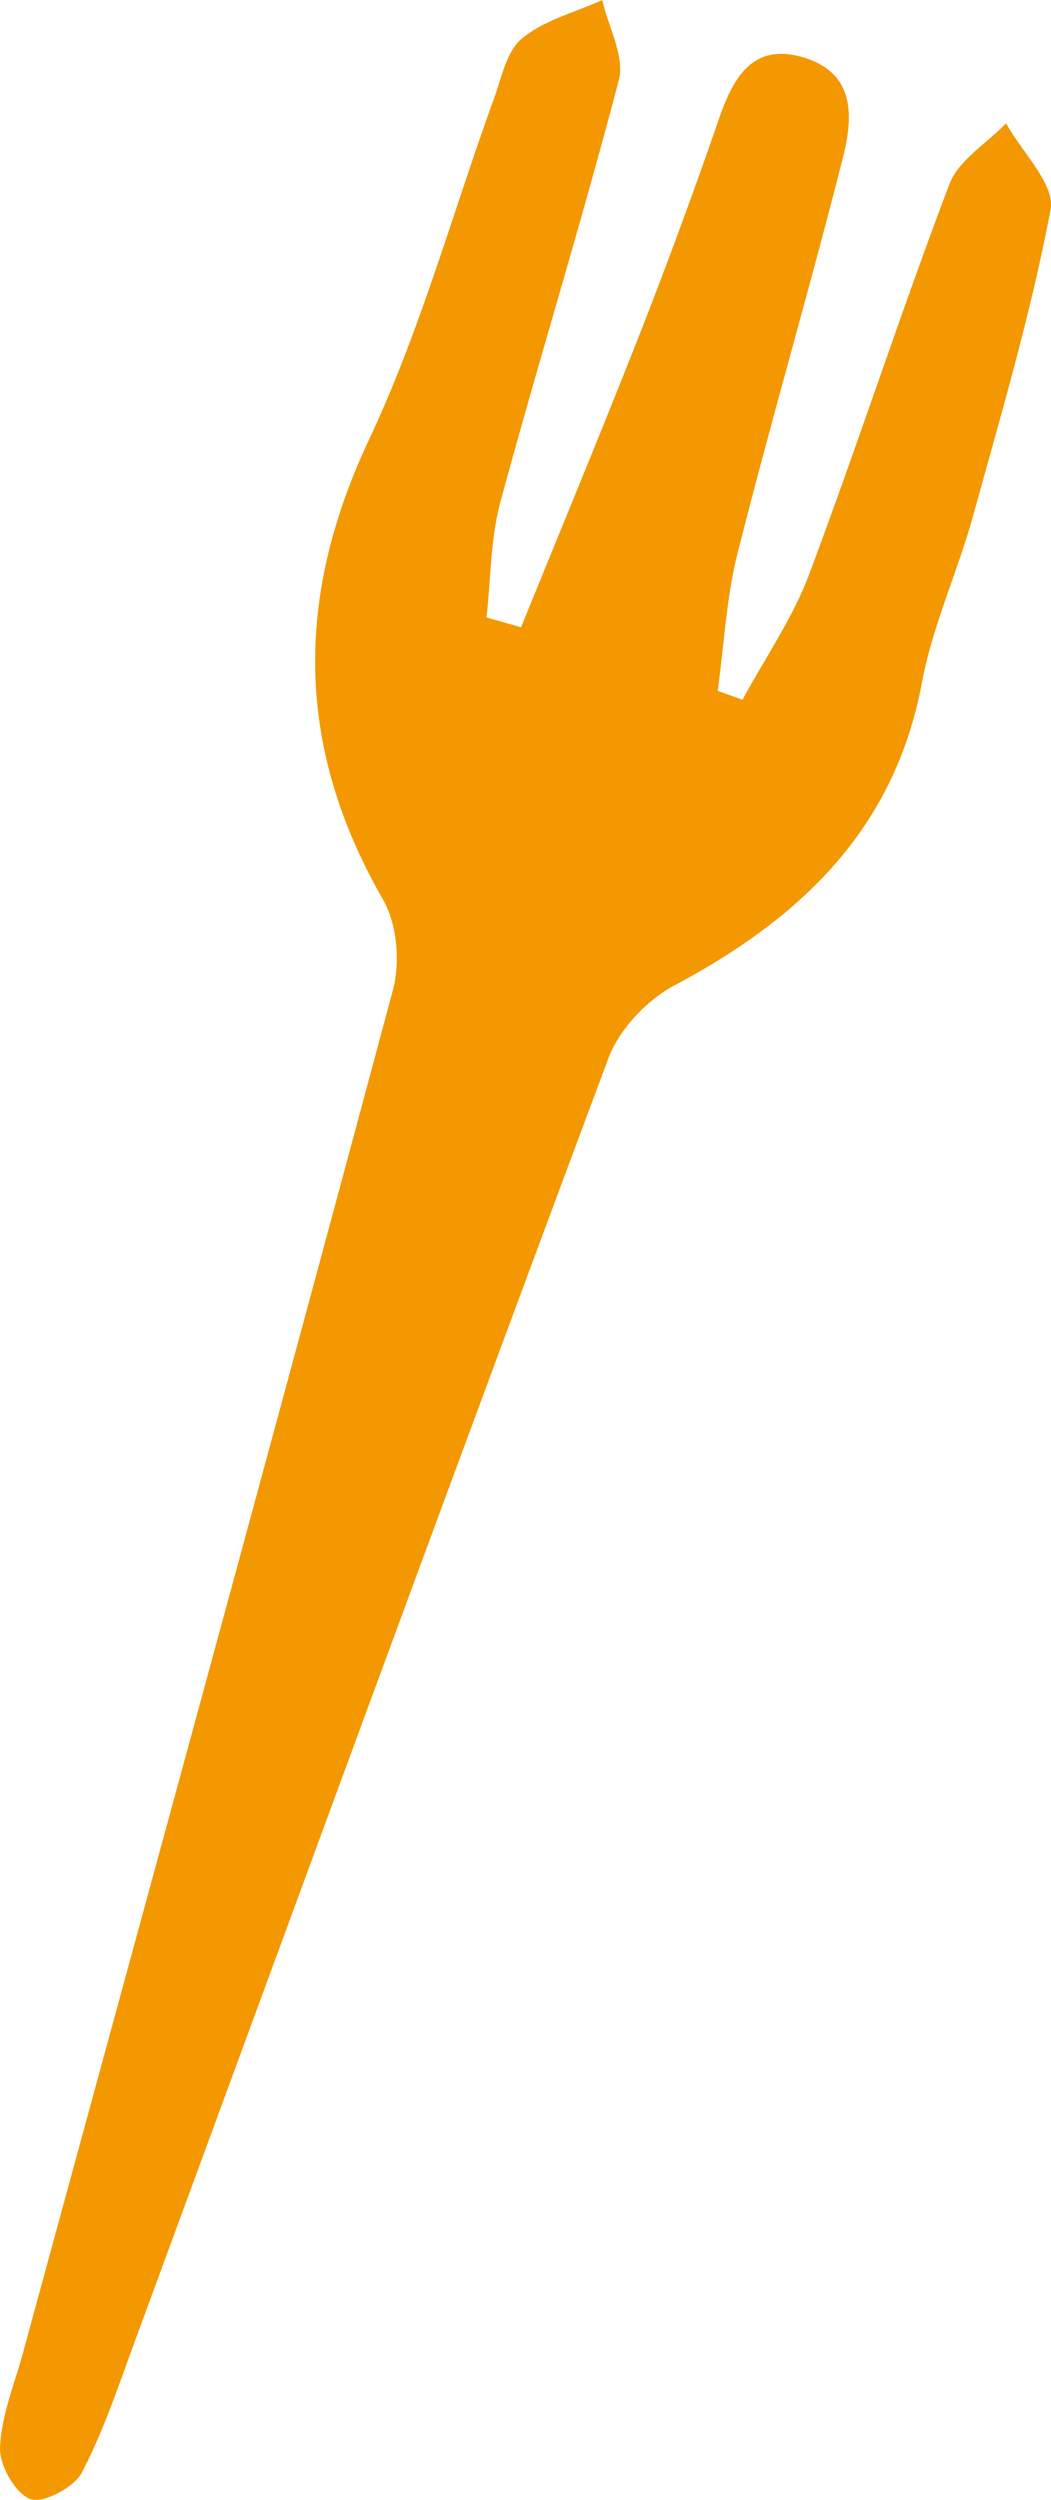 <svg xmlns="http://www.w3.org/2000/svg" width="41.093" height="97.68" data-name="レイヤー_2"><path d="M20.374 24.509c1.567-3.86 3.166-7.708 4.689-11.585a216 216 0 0 0 3.055-8.302c.572-1.654 1.362-2.991 3.364-2.356 2.021.642 1.853 2.409 1.463 3.945-1.309 5.146-2.801 10.247-4.104 15.395-.443 1.75-.53 3.59-.78 5.389l.97.346c.878-1.622 1.954-3.171 2.598-4.881 1.903-5.06 3.57-10.208 5.49-15.26.357-.939 1.46-1.595 2.219-2.382.619 1.13 1.922 2.388 1.738 3.367-.76 4.039-1.933 8.003-3.03 11.974-.602 2.18-1.581 4.277-1.993 6.485-1.078 5.778-4.764 9.242-9.686 11.861-1.074.572-2.156 1.715-2.577 2.841-6.231 16.674-12.348 33.39-18.501 50.093-.645 1.75-1.232 3.54-2.094 5.182-.305.58-1.516 1.215-2.012 1.027-.589-.223-1.209-1.319-1.181-2.011.05-1.247.564-2.478.9-3.711 4.837-17.743 9.698-35.48 14.461-53.243.29-1.08.162-2.576-.384-3.526-3.419-5.945-3.472-11.78-.542-17.998 2.003-4.251 3.26-8.852 4.871-13.289.301-.828.495-1.87 1.104-2.37.869-.714 2.074-1.019 3.136-1.498.238 1.049.887 2.205.646 3.129-1.439 5.516-3.133 10.965-4.625 16.468-.393 1.451-.376 3.014-.547 4.526l1.355.386Z" data-name="弁当魅力" style="fill:#f39800"/></svg>